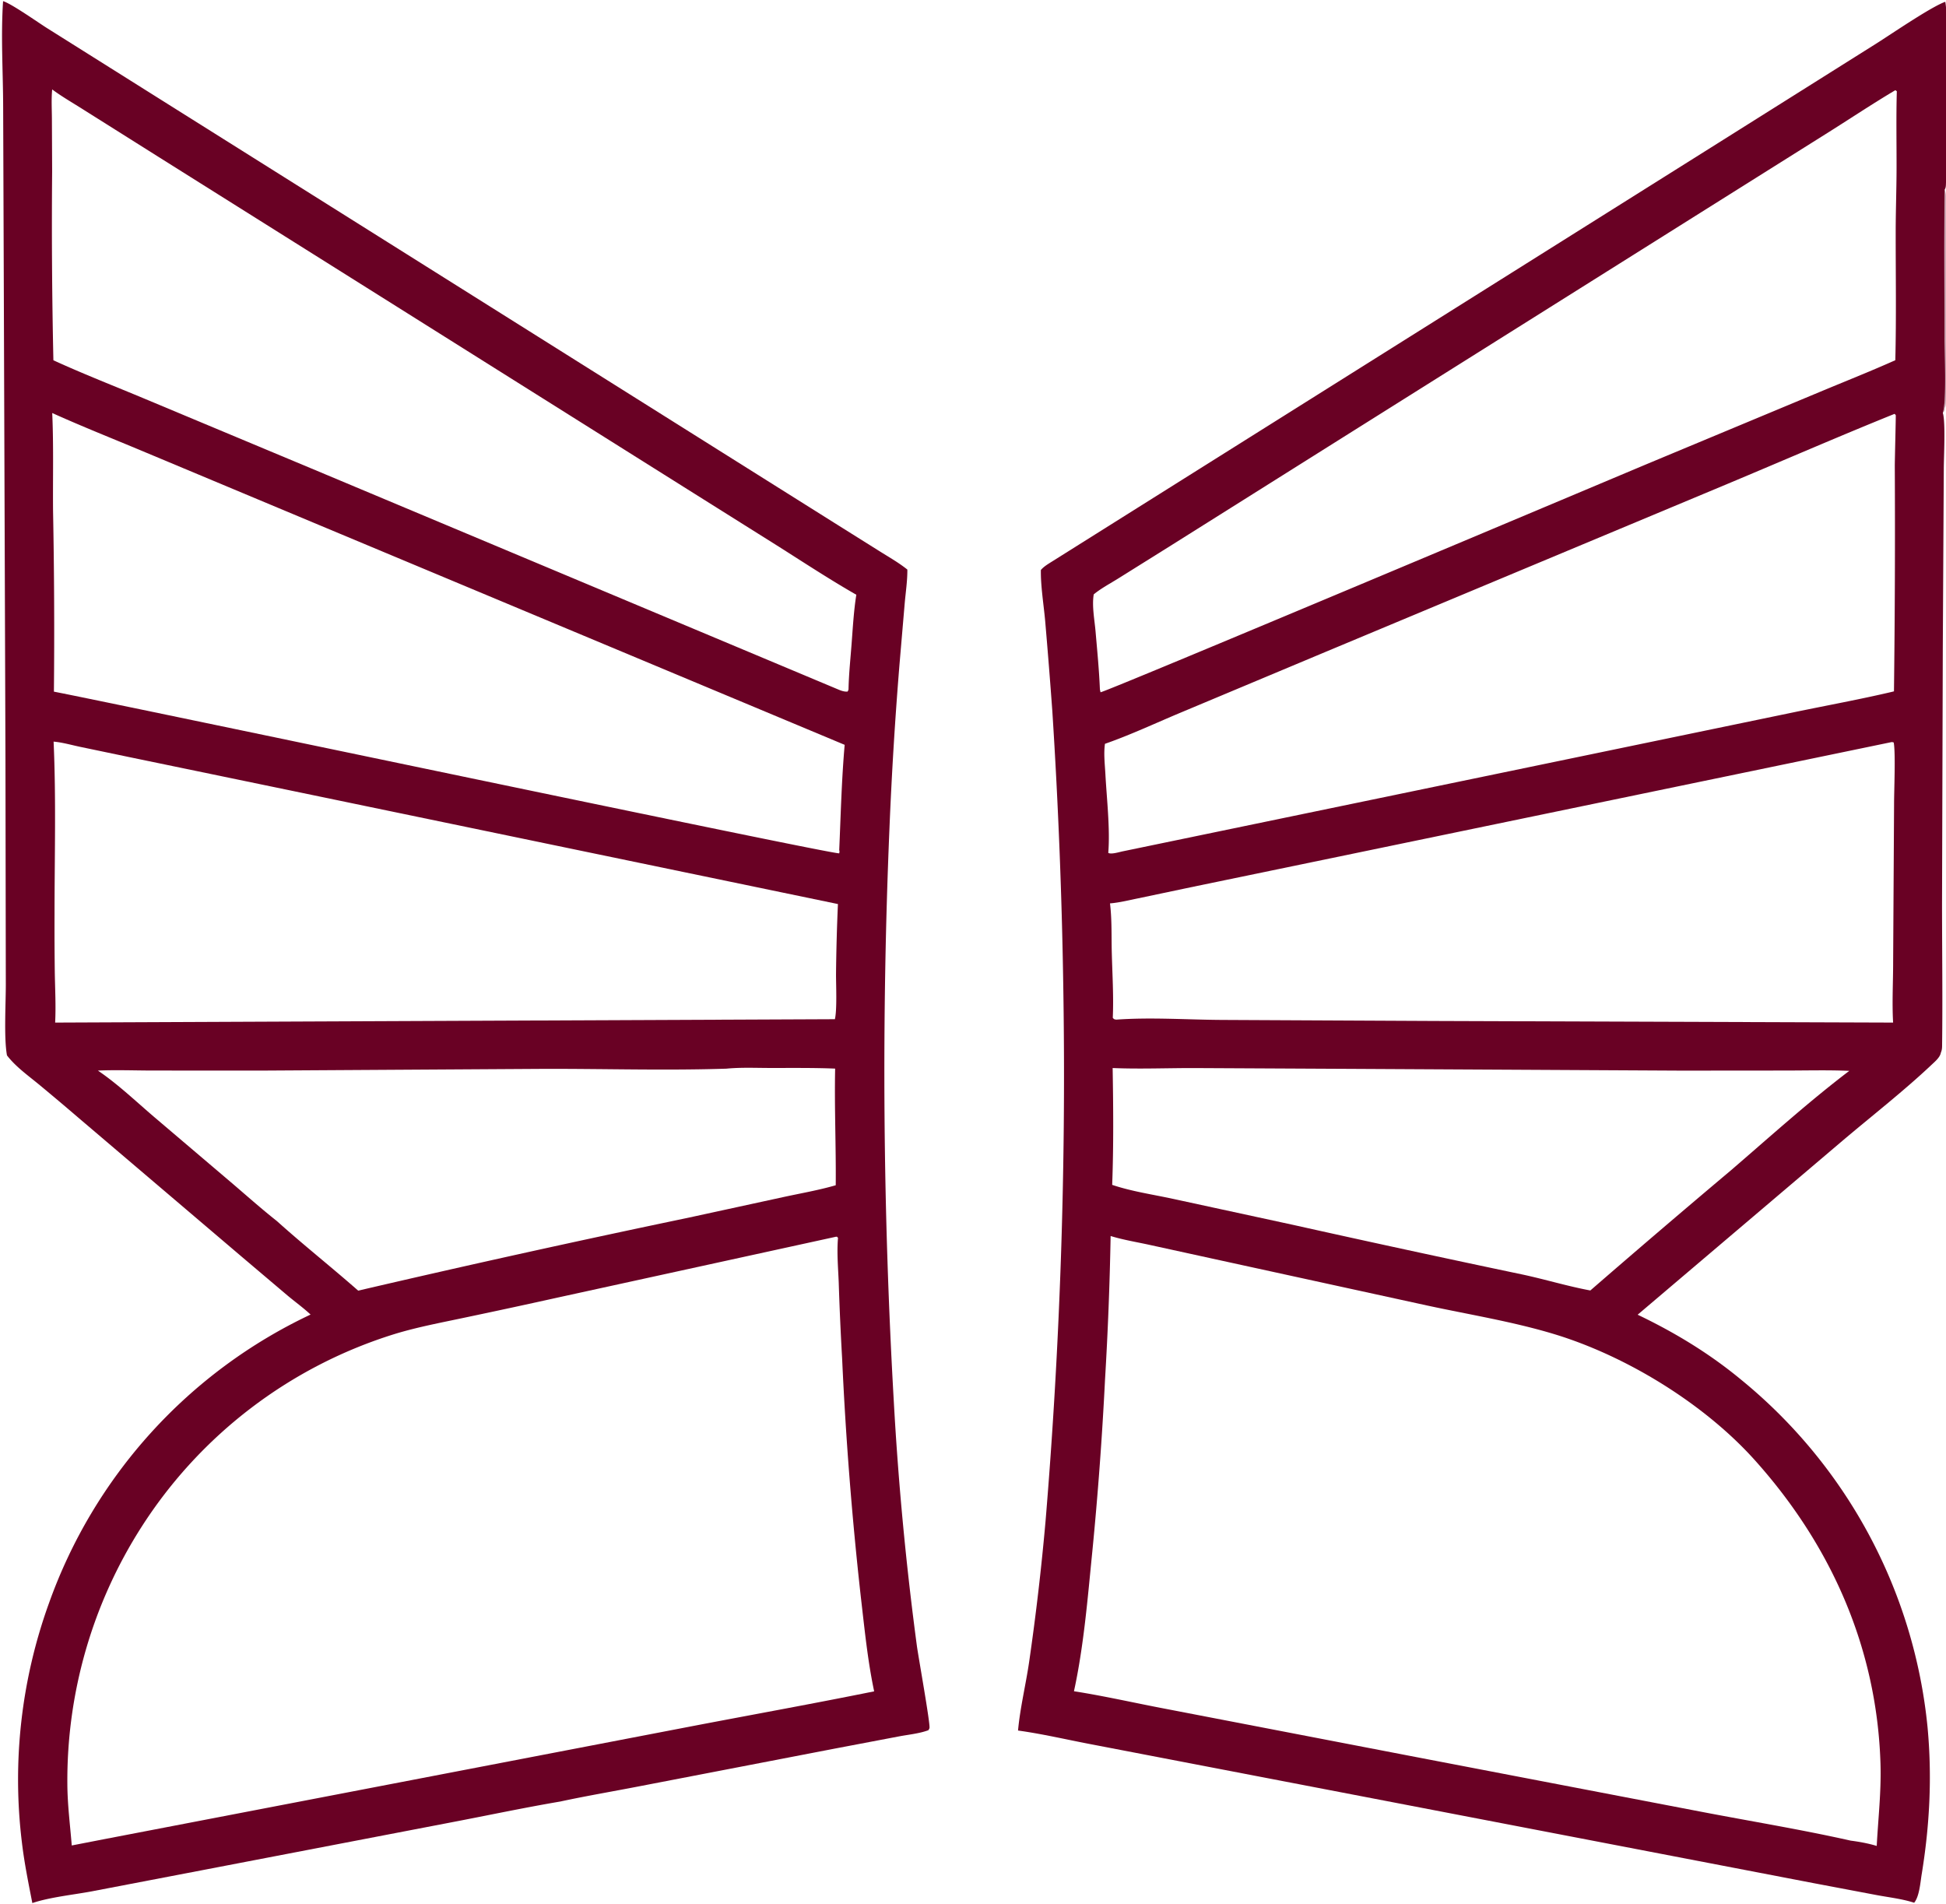 <svg xmlns="http://www.w3.org/2000/svg" width="512" height="501"><path fill="#690124" d="M.81.309c2.131.6 9.3 5.668 11.598 7.111L44.07 27.323l139.557 87.69 36.677 23.045 11.137 6.985c2.453 1.54 5.025 2.995 7.287 4.811.026 2.939-.438 5.953-.697 8.883l-1.361 15.966a1074 1074 0 0 0-2.64 42.991 1523 1523 0 0 0 1.119 150.783 831 831 0 0 0 6.102 64.668c.4 2.893 3.535 20.363 3.299 21.49-.044.207-.181.384-.272.576-2.393.9-5.264 1.16-7.79 1.642l-16.766 3.186-51.644 9.957c-6.873 1.337-13.797 2.504-20.64 3.98-9.677 1.646-19.306 3.696-28.95 5.533l-65.498 12.58-28.955 5.547c-4.867.9-10.969 1.523-15.526 3.06-1.03-5.272-2.11-10.572-2.74-15.91a136.4 136.4 0 0 1 7.111-62.975 133.44 133.44 0 0 1 68.833-75.95c-1.892-1.773-4.042-3.32-6.035-4.986l-12.08-10.233-43.026-36.615a717 717 0 0 0-10.124-8.535c-2.925-2.431-6.29-4.785-8.612-7.82-.867-4.782-.258-14.128-.308-19.424l-.092-58.413-.41-117.354L.83 28.168C.808 18.888.197 9.584.81.308m18.068 485.233 8.562-1.662 155.091-29.805c15.812-3.024 31.687-5.889 47.463-9.082-1.713-8.061-2.533-16.495-3.49-24.686a956 956 0 0 1-4.94-62.956q-.57-9.916-.888-19.842c-.154-3.897-.529-7.942-.191-11.83l-.28-.303-.29.016-72.839 15.921a2222 2222 0 0 1-24.909 5.375c-6.066 1.289-12.263 2.446-18.2 4.248A121.95 121.95 0 0 0 37.2 401.79a123.74 123.74 0 0 0-19.477 67.684c.032 5.383.725 10.713 1.155 16.068m-4.37-216.5 205.155-.89c.6-2.576.28-9.122.3-12.014q.092-9.146.5-18.283l-142.88-29.64-43.526-9.012-12.98-2.71c-2.253-.474-4.692-1.181-6.975-1.373.675 15.073.246 30.295.248 45.384q-.034 7.75.067 15.498c.075 4.33.311 8.716.091 13.04m-.325-87.067c18.488 3.58 205.1 42.938 206.618 42.535.066-.356.118-.496.001-.849.403-9.225.627-18.495 1.433-27.695L82.31 137.444l-44.625-18.677c-7.979-3.345-16.06-6.543-23.945-10.102.385 8.6.14 17.246.22 25.854q.454 23.727.223 47.456m176.907 99.192c-15.81.511-31.756.02-47.583.047l-74.74.458-28.564-.013c-4.794-.005-9.657-.203-14.443.012 5.217 3.533 9.965 8.074 14.752 12.165l20.172 17.15c4.026 3.426 8.002 6.99 12.153 10.263 6.977 6.28 14.356 12.119 21.406 18.32a3803 3803 0 0 1 86.778-19.17l25.108-5.457c4.556-.99 9.28-1.8 13.756-3.106.095-10.23-.367-20.457-.155-30.689-5.665-.23-11.35-.159-17.02-.164-3.837-.004-7.804-.19-11.62.184M14.048 94.789c7.933 3.634 16.125 6.816 24.176 10.19l45.749 19.133 136.608 57.304c.773.329 1.556.602 2.406.541.332-.491.256-.64.276-1.215.11-3.748.5-7.48.785-11.217.33-4.307.573-8.783 1.255-13.045-6.9-3.949-13.589-8.34-20.304-12.598l-24.145-15.164-80.766-50.757-58.456-36.725-19.508-12.283c-2.783-1.779-5.748-3.458-8.394-5.426-.246 2.531-.087 5.175-.074 7.724l.061 13.86q-.213 24.84.331 49.678"/><path fill="#690124" d="M267.848 455.302c.557-6.052 2.058-12.103 2.933-18.13a667 667 0 0 0 4.31-37.002 1417 1417 0 0 0 4.696-138.321 1489 1489 0 0 0-2.915-74.755q-.864-11.926-1.893-23.838c-.384-4.172-1.198-9.185-1.12-13.295.796-.94 1.986-1.62 3.02-2.278L452.262 37.496l41.269-25.953c4.113-2.588 14.4-9.67 18.279-11.075.685 3.712.193 12.589.194 16.799.005 10.376.402 20.923-.025 31.28-.022.534-.053.878-.327 1.35-.18 12.892-.048 25.803-.04 38.696 0 3.77.59 17.08-.45 20.03.756 2.338.255 11.825.256 14.76l-.261 47.162-.2 66.808c-.002 12.577.181 25.174.016 37.748-.01.703-.047 1.19-.324 1.845-.203 1.23-1.538 2.34-2.419 3.172-7.396 6.991-16.053 13.715-23.87 20.358L430.873 345.9c9.76 4.667 18.862 10.177 27.215 17.094a135.09 135.09 0 0 1 49.062 91.491c1.214 13.022.553 25.795-1.553 38.676-.345 2.109-.603 5.8-1.973 7.45-3.122-1.016-6.551-1.4-9.783-2.001l-16.6-3.141-59.725-11.482-97.368-18.716-33.595-6.455c-6.198-1.194-12.46-2.654-18.705-3.515m14.716-10.338c8.105 1.27 16.164 3.125 24.229 4.65l64.017 12.33 76.536 14.68c13.169 2.535 26.508 4.705 39.587 7.649 2.29.295 4.627.724 6.84 1.393.388-7.3 1.216-14.33.988-21.681-.94-30.337-12.977-57.465-33.117-79.877-13.334-14.837-33.826-27.393-52.848-33.137-10.724-3.238-22.106-5.08-33.063-7.438L321.49 331.69l-18.976-4.15c-3.414-.751-6.97-1.32-10.304-2.347a905 905 0 0 1-1.477 37.842 949 949 0 0 1-3.344 45.226c-1.217 12.123-2.224 24.786-4.825 36.703m9.48-207.283c.526 4.255.36 8.745.473 13.04.147 5.655.51 11.418.26 17.07.366.405.381.388.924.473 9.204-.662 18.694.033 27.923.078l55.876.276 120.584.422c-.303-5.276.014-10.72.01-16.015l.243-41.524c-.001-3.43.424-13.438-.093-16.156-.187-.044-.377-.124-.568-.099l-137.39 28.463-46.173 9.556-14.572 3.067c-2.452.497-5.003 1.146-7.498 1.349m194.512 44.061c-5.439-.236-10.919-.094-16.364-.084l-27.86.023-86.986-.465-40.803-.208c-7.233-.024-14.586.296-21.802-.01.174 10.207.261 20.537-.122 30.738 5.107 1.728 10.741 2.538 16.028 3.685l31.486 6.822a4910 4910 0 0 0 60.4 13.074c5.997 1.279 11.862 3.086 17.893 4.205a3189 3189 0 0 1 36.99-31.612c10.223-8.788 20.413-18.015 31.14-26.168m11.917-172.859c-14.77 5.962-29.399 12.333-44.095 18.484l-105.75 44.202-38.101 15.966c-6.547 2.742-13.112 5.833-19.809 8.163-.366 2.618-.022 5.413.121 8.045.348 6.415 1.264 14.315.752 20.646.767.469 2.917-.229 3.878-.419l124.333-25.759 52.477-10.878c8.468-1.759 17.023-3.31 25.44-5.292q.298-.071.592-.148.367-29.66.218-59.322c0-1.48.3-13.24.256-13.325-.076-.14-.208-.242-.312-.363m.146-85.122c-5.875 3.497-11.598 7.303-17.384 10.949l-32.588 20.472-95.042 59.72-45.59 28.665-13.703 8.57c-2.143 1.348-4.598 2.633-6.544 4.243-.512 3.05.223 6.74.488 9.837.432 5.035.932 10.103 1.134 15.152l.166.764c1.211.028 131.799-55.03 144.937-60.54l44.063-18.374c6.691-2.8 13.493-5.486 20.111-8.446.275-11.23.093-22.49.1-33.724.003-5.588.214-11.168.227-16.753.016-6.756-.125-13.533.07-20.286-.374-.255-.208-.219-.445-.249"/><path fill="#690124" fill-opacity=".357" d="M511.162 108.623c1.04-2.95.45-16.26.45-20.03-.008-12.893-.14-25.804.04-38.696.142.402.26.731.307 1.158.265 2.398.05 5.036.05 7.457l.004 15.108-.004 21.53c-.002 3.662.182 7.435-.046 11.085-.027.445-.113.742-.29 1.143-.018.718-.034.704-.51 1.245"/></svg>